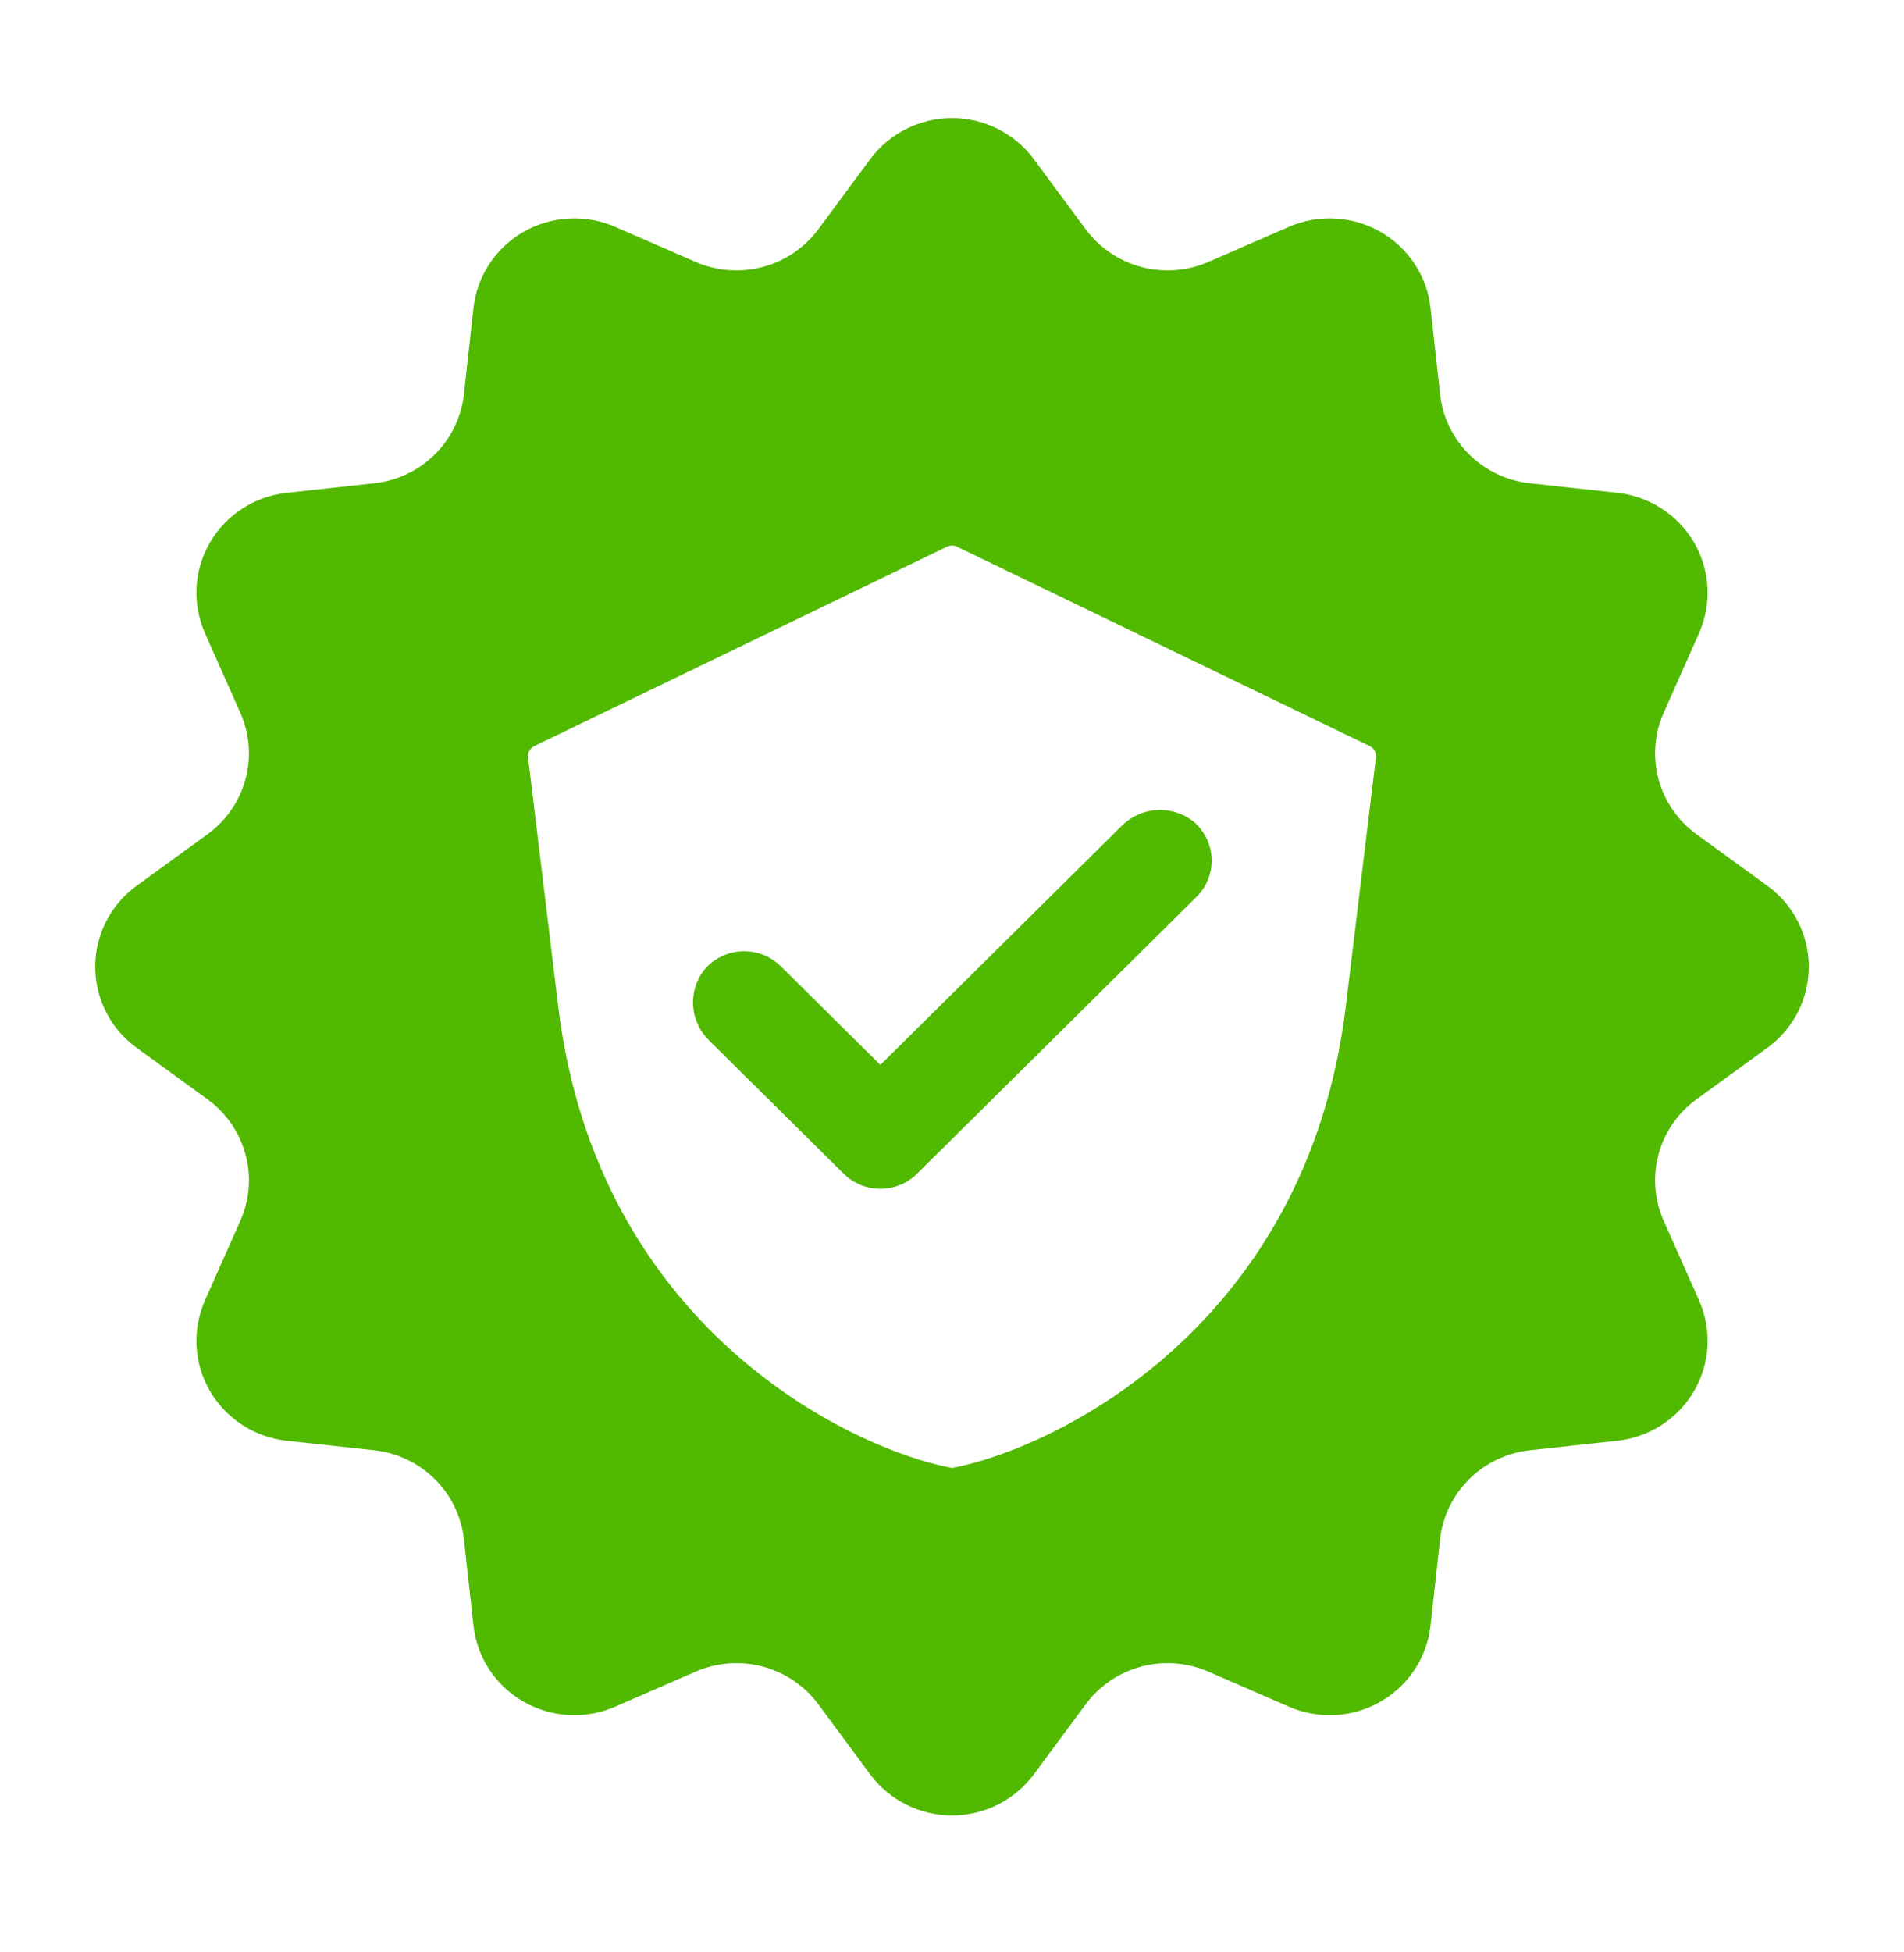 <svg width="40" height="41" viewBox="0 0 40 41" fill="none" xmlns="http://www.w3.org/2000/svg">
<g id="noun-warranty-2939461 1">
<path id="Vector" d="M37.129 18.601L35.641 17.52C35.25 17.236 34.968 16.828 34.843 16.364C34.718 15.901 34.755 15.408 34.951 14.969L35.694 13.296C35.828 12.993 35.889 12.662 35.871 12.331C35.852 12 35.756 11.678 35.589 11.391C35.421 11.104 35.188 10.86 34.907 10.679C34.627 10.498 34.308 10.385 33.975 10.349L32.141 10.149C31.658 10.097 31.209 9.884 30.866 9.544C30.523 9.204 30.307 8.759 30.254 8.282L30.053 6.466C30.017 6.136 29.902 5.82 29.719 5.542C29.536 5.265 29.29 5.034 29 4.868C28.71 4.702 28.385 4.607 28.051 4.589C27.716 4.57 27.383 4.631 27.076 4.764L25.387 5.5C24.943 5.693 24.446 5.73 23.977 5.606C23.509 5.482 23.097 5.203 22.81 4.816L21.719 3.343C21.521 3.075 21.262 2.858 20.963 2.708C20.665 2.559 20.335 2.48 20 2.48C19.665 2.48 19.335 2.559 19.037 2.708C18.738 2.858 18.479 3.075 18.281 3.343L17.19 4.816C16.903 5.203 16.491 5.482 16.023 5.606C15.554 5.73 15.057 5.693 14.613 5.5L12.924 4.764C12.617 4.631 12.284 4.57 11.949 4.589C11.615 4.607 11.29 4.702 11 4.868C10.71 5.034 10.464 5.265 10.281 5.542C10.098 5.82 9.984 6.136 9.947 6.466L9.746 8.282C9.693 8.759 9.477 9.204 9.134 9.544C8.791 9.884 8.342 10.097 7.859 10.149L6.025 10.349C5.692 10.385 5.373 10.498 5.093 10.679C4.812 10.86 4.579 11.104 4.412 11.391C4.244 11.678 4.147 12 4.129 12.331C4.111 12.662 4.172 12.993 4.306 13.296L5.049 14.969C5.245 15.408 5.283 15.901 5.157 16.364C5.032 16.828 4.75 17.236 4.359 17.52L2.871 18.601C2.601 18.797 2.381 19.053 2.23 19.348C2.079 19.644 2 19.971 2 20.302C2 20.634 2.079 20.96 2.23 21.256C2.381 21.552 2.601 21.808 2.871 22.004L4.359 23.085C4.75 23.369 5.031 23.776 5.157 24.24C5.283 24.704 5.245 25.196 5.049 25.636L4.306 27.308C4.172 27.612 4.111 27.942 4.129 28.273C4.147 28.604 4.244 28.926 4.412 29.213C4.579 29.5 4.812 29.744 5.092 29.925C5.373 30.106 5.692 30.22 6.025 30.256L7.859 30.455C8.342 30.507 8.791 30.721 9.134 31.061C9.477 31.4 9.693 31.845 9.746 32.322L9.947 34.139C9.983 34.468 10.098 34.785 10.281 35.062C10.464 35.34 10.71 35.571 11 35.736C11.29 35.902 11.615 35.998 11.949 36.016C12.284 36.034 12.617 35.974 12.924 35.84L14.613 35.105C15.057 34.912 15.554 34.874 16.023 34.998C16.491 35.123 16.903 35.401 17.19 35.788L18.281 37.262C18.479 37.529 18.738 37.746 19.037 37.896C19.335 38.046 19.665 38.124 20 38.124C20.335 38.124 20.665 38.046 20.963 37.896C21.262 37.746 21.521 37.529 21.719 37.262L22.81 35.788C23.097 35.401 23.509 35.123 23.977 34.998C24.446 34.874 24.943 34.912 25.387 35.105L27.076 35.84C27.383 35.974 27.716 36.034 28.051 36.016C28.385 35.998 28.71 35.902 29 35.736C29.29 35.571 29.536 35.34 29.719 35.062C29.902 34.785 30.017 34.468 30.053 34.139L30.254 32.322C30.307 31.845 30.523 31.4 30.866 31.061C31.209 30.721 31.658 30.507 32.141 30.455L33.975 30.256C34.308 30.22 34.627 30.106 34.907 29.925C35.188 29.744 35.421 29.5 35.588 29.213C35.756 28.926 35.853 28.604 35.871 28.273C35.889 27.942 35.828 27.612 35.694 27.308L34.951 25.636C34.755 25.196 34.718 24.704 34.843 24.24C34.968 23.776 35.25 23.369 35.641 23.085L37.129 22.004C37.399 21.808 37.619 21.552 37.77 21.256C37.921 20.96 38 20.634 38 20.302C38 19.971 37.921 19.644 37.77 19.348C37.619 19.053 37.399 18.797 37.129 18.601ZM28.272 21.141C27.458 27.863 22.168 30.418 20 30.828C17.832 30.418 12.542 27.863 11.728 21.141L11.094 15.907C11.088 15.858 11.098 15.809 11.122 15.766C11.145 15.723 11.182 15.688 11.226 15.667L19.896 11.48C19.928 11.464 19.964 11.456 20 11.456C20.036 11.456 20.072 11.464 20.104 11.48L28.774 15.667C28.818 15.688 28.855 15.723 28.878 15.766C28.902 15.809 28.912 15.858 28.906 15.907L28.272 21.141ZM18.495 22.363L23.553 17.355C23.745 17.156 24.004 17.035 24.28 17.013C24.557 16.991 24.832 17.071 25.053 17.236C25.171 17.332 25.268 17.45 25.337 17.585C25.406 17.719 25.446 17.867 25.454 18.017C25.462 18.168 25.437 18.319 25.383 18.46C25.328 18.601 25.244 18.729 25.136 18.835L19.265 24.649C19.163 24.749 19.044 24.828 18.912 24.883C18.779 24.937 18.638 24.965 18.495 24.965C18.352 24.965 18.21 24.937 18.078 24.883C17.946 24.828 17.826 24.749 17.725 24.649L14.907 21.859C14.707 21.669 14.584 21.413 14.562 21.139C14.54 20.865 14.621 20.593 14.788 20.374C14.884 20.257 15.004 20.161 15.14 20.093C15.276 20.024 15.425 19.985 15.577 19.977C15.729 19.969 15.882 19.993 16.024 20.047C16.166 20.102 16.295 20.185 16.403 20.291L18.495 22.363Z" fill="#51B900"/>
</g>
</svg>
